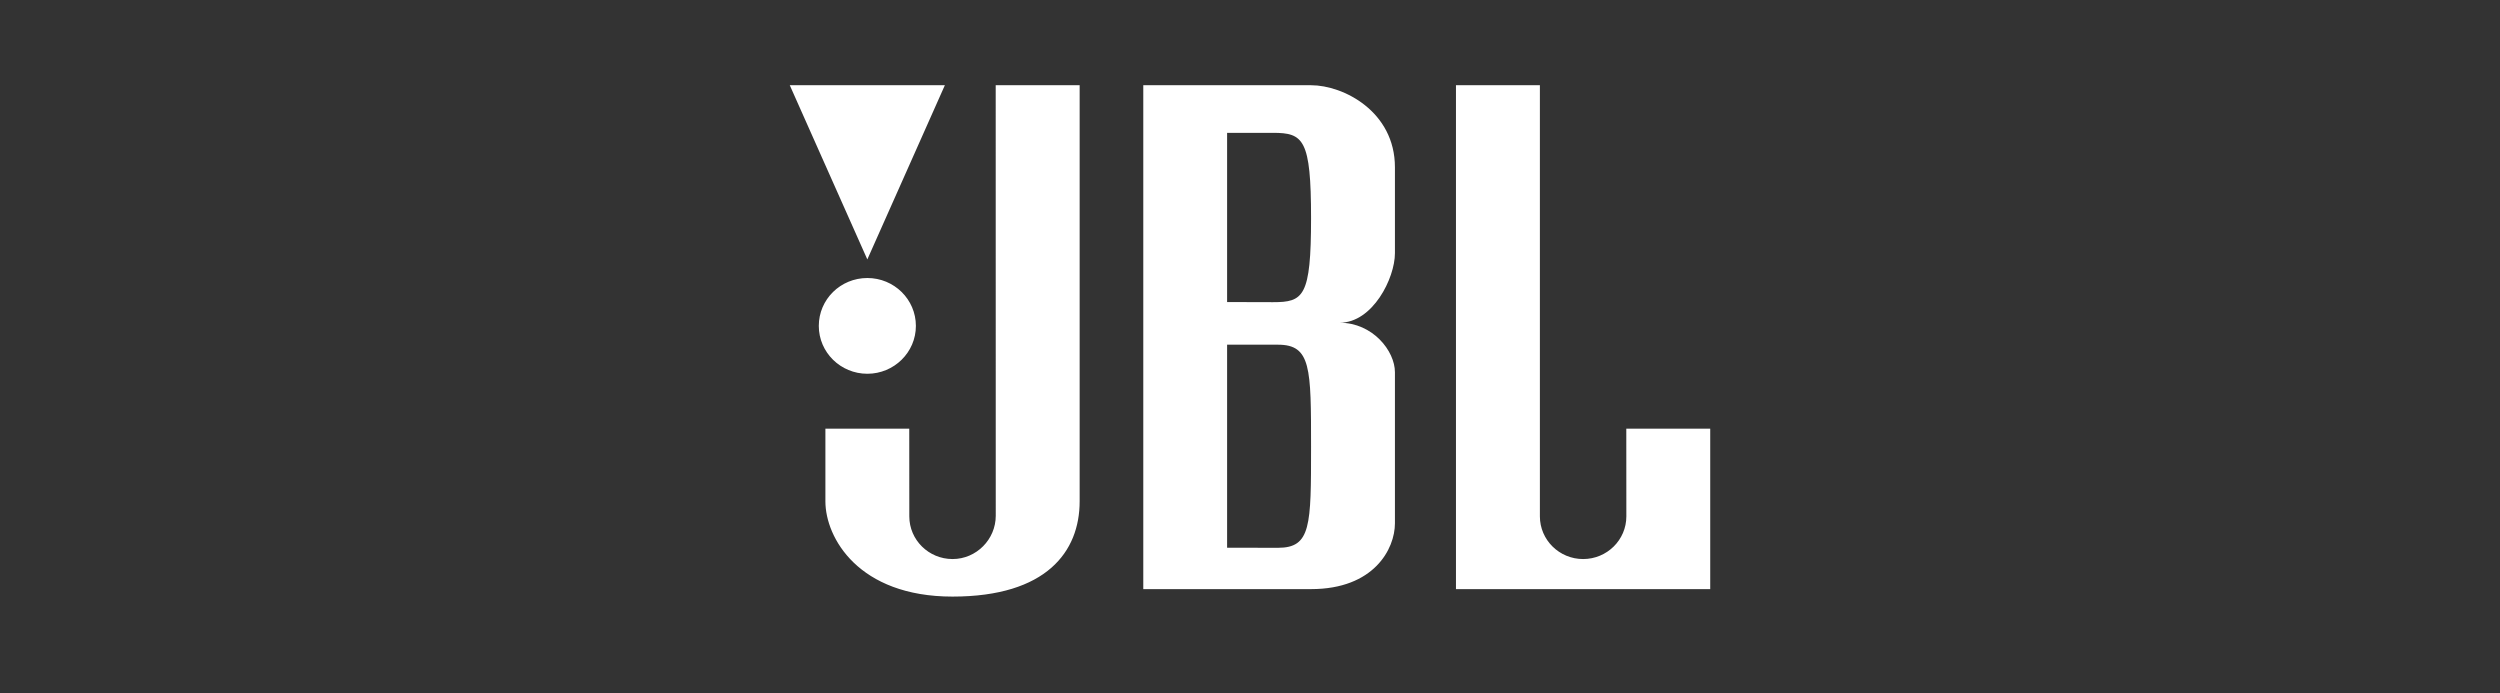 <svg width="220" height="61" viewBox="0 0 220 61" fill="none" xmlns="http://www.w3.org/2000/svg">
<rect x="0" y="0" width="220" height="61" fill="#333333" stroke="none"/>
<path fill-rule="evenodd" clip-rule="evenodd" d="M76.325 22.83L69.5 7.5H83.148L76.325 22.83ZM83.82 52.5C75.543 52.5 72.635 47.316 72.635 44.119V37.722H80.014L80.019 45.441C80.019 47.511 81.722 49.196 83.825 49.196C85.926 49.196 87.626 47.46 87.626 45.391L87.622 7.5H95.009V44.119C95.009 48.534 92.098 52.5 83.82 52.5ZM100.609 51.842V7.5H115.373C118.222 7.5 122.754 9.815 122.754 14.725V22.278C122.754 24.487 120.797 28.401 117.89 28.401C120.797 28.401 122.754 30.88 122.754 32.758V46.049C122.754 48.31 120.91 51.842 115.373 51.842H100.609ZM112.017 26.591C114.702 26.591 115.373 26.143 115.373 19.193C115.373 12.244 114.702 11.69 112.017 11.69H107.985V26.58L112.017 26.591ZM115.373 39.321C115.373 32.368 115.373 30.333 112.459 30.333H107.985V48.198L112.459 48.207C115.373 48.207 115.373 46.268 115.373 39.321ZM128.125 51.842H150.5V37.722H143.114L143.119 45.441C143.119 47.511 141.416 49.196 139.314 49.196C137.215 49.196 135.51 47.511 135.51 45.441V7.5H128.125V51.842ZM76.327 32.891C78.683 32.891 80.598 31.002 80.598 28.68C80.598 26.346 78.683 24.465 76.327 24.465C73.963 24.465 72.054 26.346 72.054 28.68C72.054 31.002 73.963 32.891 76.327 32.891Z" fill="white"/>
</svg>
